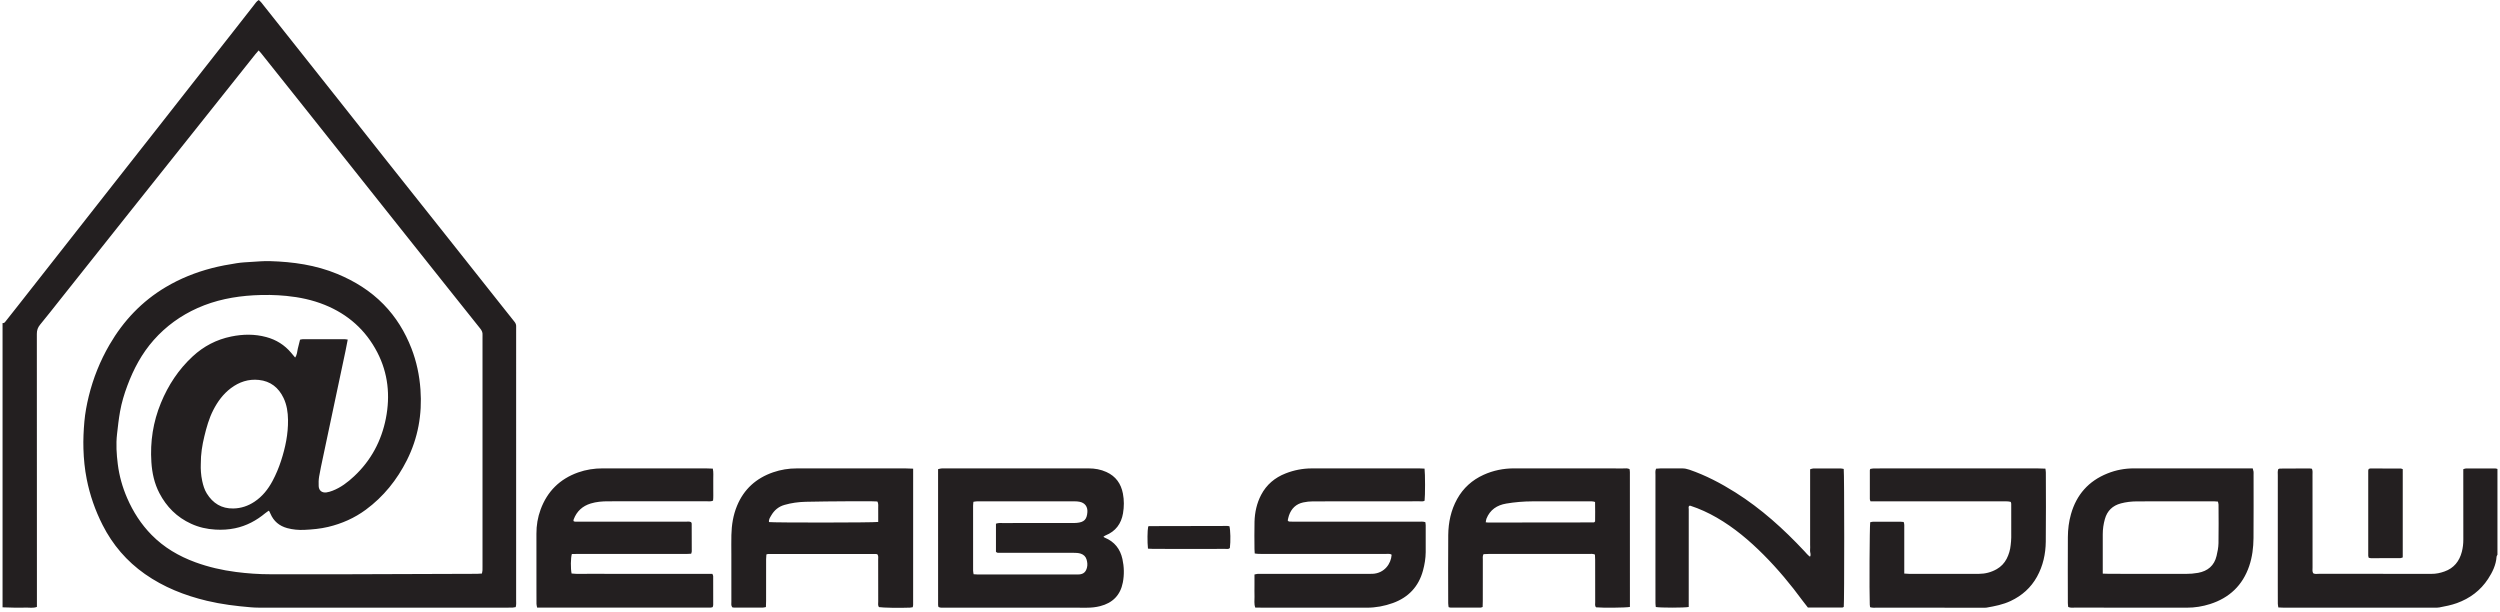 <?xml version="1.0" encoding="utf-8"?>
<!-- Generator: Adobe Illustrator 16.0.4, SVG Export Plug-In . SVG Version: 6.00 Build 0)  -->
<!DOCTYPE svg PUBLIC "-//W3C//DTD SVG 1.1//EN" "http://www.w3.org/Graphics/SVG/1.1/DTD/svg11.dtd">
<svg version="1.1" id="Ebene_1" xmlns="http://www.w3.org/2000/svg" xmlns:xlink="http://www.w3.org/1999/xlink" x="0px" y="0px"
	 width="245px" height="60px" viewBox="0 0 245 60" enable-background="new 0 0 245 60" xml:space="preserve">
<g>
	<defs>
		<rect id="SVGID_1_" x="0.25" width="244.5" height="59.567"/>
	</defs>
	<clipPath id="SVGID_2_">
		<use xlink:href="#SVGID_1_"  overflow="visible"/>
	</clipPath>
	<path clip-path="url(#SVGID_2_)" fill="#231F20" d="M27.544,45.157c-0.222,0.684-0.498,1.346-0.837,1.979
		c-0.435,0.811-0.995,1.52-1.773,2.035c-0.626,0.416-1.314,0.646-2.066,0.66c-1.153,0.023-2.004-0.506-2.603-1.471
		c-0.233-0.375-0.354-0.795-0.448-1.225c-0.128-0.584-0.158-1.178-0.139-1.652c-0.007-1.002,0.141-1.863,0.346-2.713
		c0.214-0.883,0.455-1.76,0.873-2.576c0.427-0.836,0.967-1.578,1.725-2.15c0.816-0.615,1.73-0.918,2.748-0.811
		c1.138,0.119,1.931,0.748,2.419,1.77c0.322,0.678,0.427,1.4,0.437,2.143C28.245,42.524,27.97,43.853,27.544,45.157 M50.581,58.804
		c0.001-8.812,0.001-17.623,0.001-26.436c0-0.123-0.006-0.246,0.001-0.367c0.01-0.186-0.054-0.334-0.172-0.477
		c-0.388-0.475-0.765-0.958-1.145-1.44c-1.881-2.373-3.761-4.748-5.644-7.121c-1.828-2.304-3.662-4.604-5.489-6.909
		c-1.599-2.017-3.191-4.038-4.789-6.056c-1.543-1.949-3.089-3.896-4.633-5.843c-1.033-1.303-2.066-2.607-3.101-3.908
		C25.538,0.157,25.444,0.083,25.359,0c-0.23,0.137-0.345,0.339-0.484,0.514c-0.672,0.852-1.336,1.711-2.006,2.564
		c-1.383,1.763-2.769,3.524-4.152,5.286c-1.06,1.35-2.116,2.702-3.176,4.051c-1.525,1.941-3.052,3.88-4.577,5.821
		c-1.406,1.789-2.81,3.58-4.215,5.37c-1.687,2.148-3.374,4.296-5.061,6.444c-0.367,0.468-0.736,0.935-1.106,1.4
		c-0.085,0.107-0.158,0.242-0.332,0.211v27.857c0.367,0.01,0.734,0.025,1.102,0.031c0.385,0.004,0.771,0.012,1.156-0.004
		c0.357-0.014,0.725,0.076,1.109-0.068v-0.535c0-0.771,0-1.543,0-2.312c0-7.971,0.002-15.941-0.007-23.912
		c0-0.355,0.092-0.627,0.319-0.9c0.681-0.822,1.336-1.667,2.001-2.502c2.145-2.699,4.289-5.4,6.436-8.099
		c2.125-2.671,4.253-5.34,6.379-8.011c2.094-2.63,4.186-5.26,6.28-7.89c0.094-0.119,0.198-0.231,0.321-0.373
		c0.095,0.105,0.167,0.177,0.23,0.256c1.375,1.724,2.751,3.448,4.123,5.174c2.778,3.495,5.554,6.991,8.332,10.485
		c1.917,2.412,3.836,4.823,5.755,7.234c1.09,1.37,2.179,2.74,3.274,4.105c0.15,0.188,0.248,0.377,0.227,0.621
		c-0.009,0.104-0.001,0.211-0.001,0.316c0,7.443,0,14.889,0,22.334c0,0.141,0.006,0.281-0.003,0.422
		c-0.007,0.098-0.033,0.197-0.055,0.318c-0.174,0.012-0.328,0.027-0.483,0.027c-4.081,0.016-8.162,0.033-12.242,0.041
		c-2.663,0.008-5.326,0.002-7.989,0.002c-1.138,0.002-2.271-0.078-3.401-0.225c-1.358-0.176-2.683-0.48-3.969-0.951
		c-1.615-0.592-3.07-1.443-4.285-2.676c-1.033-1.049-1.813-2.266-2.397-3.611c-0.462-1.064-0.775-2.176-0.919-3.326
		c-0.122-0.973-0.186-1.953-0.075-2.934c0.084-0.746,0.166-1.494,0.298-2.232c0.154-0.863,0.406-1.703,0.713-2.523
		c0.611-1.637,1.419-3.158,2.586-4.475c1.203-1.357,2.642-2.396,4.293-3.135c1.746-0.781,3.598-1.142,5.497-1.25
		c1.065-0.06,2.132-0.045,3.2,0.058c1.298,0.127,2.558,0.392,3.768,0.88c2.281,0.923,4.017,2.464,5.15,4.648
		c1.064,2.053,1.284,4.246,0.841,6.49c-0.436,2.199-1.455,4.113-3.108,5.658c-0.629,0.588-1.309,1.109-2.126,1.422
		c-0.194,0.072-0.398,0.139-0.603,0.164c-0.431,0.049-0.724-0.188-0.746-0.617c-0.017-0.312-0.007-0.633,0.044-0.941
		c0.105-0.621,0.242-1.236,0.371-1.852c0.382-1.814,0.767-3.629,1.152-5.443c0.351-1.66,0.705-3.318,1.055-4.979
		c0.079-0.375,0.148-0.752,0.225-1.148c-0.134-0.018-0.235-0.041-0.337-0.041c-1.349-0.002-2.698-0.002-4.047,0
		c-0.099,0.002-0.197,0.035-0.289,0.051c-0.079,0.314-0.158,0.602-0.222,0.891c-0.062,0.281-0.063,0.582-0.26,0.859
		c-0.143-0.172-0.264-0.316-0.387-0.463c-0.652-0.773-1.467-1.283-2.444-1.545c-1.142-0.309-2.292-0.287-3.434-0.053
		c-1.436,0.293-2.697,0.949-3.776,1.949c-1.386,1.283-2.397,2.822-3.112,4.561c-0.766,1.861-1.067,3.797-0.934,5.805
		c0.069,1.061,0.289,2.078,0.781,3.027c0.7,1.348,1.721,2.371,3.111,3.006c0.756,0.348,1.547,0.527,2.381,0.574
		c0.652,0.039,1.29,0.002,1.925-0.131c1.123-0.232,2.099-0.76,2.974-1.488c0.104-0.086,0.219-0.158,0.322-0.232
		c0.038,0.031,0.055,0.041,0.062,0.055c0.038,0.078,0.077,0.156,0.111,0.236c0.316,0.742,0.869,1.203,1.647,1.416
		c0.547,0.148,1.106,0.195,1.663,0.172c0.785-0.037,1.567-0.105,2.339-0.289c1.348-0.32,2.588-0.869,3.699-1.688
		c1.738-1.281,3.054-2.926,4.021-4.846c1.096-2.178,1.508-4.496,1.334-6.926c-0.1-1.391-0.381-2.736-0.884-4.035
		c-0.628-1.617-1.516-3.072-2.733-4.319c-1.294-1.324-2.831-2.274-4.531-2.979c-2.116-0.877-4.34-1.19-6.608-1.256
		c-0.609-0.018-1.222,0.04-1.832,0.077c-0.471,0.028-0.945,0.051-1.41,0.124c-0.829,0.128-1.653,0.279-2.468,0.491
		c-1.585,0.413-3.088,1.017-4.495,1.852c-2.34,1.39-4.15,3.303-5.514,5.65c-0.921,1.586-1.597,3.27-2.033,5.047
		c-0.199,0.816-0.355,1.645-0.429,2.48c-0.078,0.887-0.12,1.779-0.093,2.672c0.03,1,0.128,1.992,0.322,2.971
		c0.31,1.57,0.832,3.068,1.558,4.498c0.988,1.945,2.364,3.549,4.146,4.801c1.844,1.295,3.902,2.104,6.082,2.627
		c1.416,0.338,2.855,0.514,4.303,0.635c0.243,0.02,0.489,0.033,0.733,0.033c8.146,0.002,16.292,0,24.438,0
		c0.157,0,0.315,0.006,0.472-0.002c0.1-0.006,0.199-0.029,0.309-0.049C50.608,59.255,50.581,59.026,50.581,58.804 M69.855,45.925
		c-0.213-0.008-0.401-0.02-0.59-0.02c-3.397-0.002-6.794,0.004-10.191-0.004c-0.832-0.002-1.639,0.121-2.42,0.398
		c-1.79,0.637-3.02,1.852-3.676,3.637c-0.281,0.762-0.412,1.551-0.408,2.365c0.007,1.84,0.002,3.678,0.002,5.516
		c0,0.455-0.004,0.91,0.004,1.367c0.002,0.115,0.039,0.229,0.064,0.363c5.686,0,11.341,0,16.996-0.002
		c0.066,0,0.133-0.029,0.207-0.047c0.02-0.074,0.052-0.141,0.052-0.207c0.002-0.945,0.002-1.891-0.003-2.836
		c-0.001-0.062-0.044-0.125-0.079-0.217c-0.584,0-1.16-0.002-1.736-0.002c-0.578,0-1.156,0-1.734,0H64.61h-1.681h-1.734h-1.733
		c-0.578,0-1.156,0.006-1.734-0.002c-0.573-0.008-1.148,0.037-1.712-0.031c-0.103-0.494-0.091-1.527,0.025-1.908
		c0.476-0.021,0.964-0.008,1.452-0.01c0.49-0.004,0.98-0.002,1.47-0.002c0.491,0,0.981,0,1.471,0c0.473,0,0.946,0,1.419,0
		c0.49,0,0.98,0,1.471,0c0.49,0,0.98,0,1.471,0c0.49,0,0.98,0.004,1.47,0c0.488-0.004,0.977,0.018,1.47-0.018
		c0.025-0.096,0.057-0.16,0.057-0.227c0.001-0.91-0.001-1.82-0.007-2.73c0-0.047-0.039-0.094-0.058-0.139
		c-0.173-0.084-0.35-0.045-0.522-0.045c-2.189-0.004-4.378-0.002-6.567-0.002c-1.331,0-2.662,0-3.992-0.002
		c-0.149,0-0.306,0.029-0.429-0.041c-0.012-0.053-0.021-0.07-0.019-0.086c0.005-0.035,0.013-0.068,0.026-0.102
		c0.299-0.791,0.864-1.303,1.666-1.549c0.556-0.17,1.132-0.215,1.712-0.215c3.222,0.002,6.444,0.002,9.666-0.002
		c0.189,0,0.385,0.039,0.612-0.062c0.04-0.326,0.017-0.676,0.021-1.021c0.004-0.35,0.007-0.701-0.001-1.051
		C69.892,46.649,69.938,46.3,69.855,45.925 M86.063,49.819c0.009,0.209,0.002,0.42,0.002,0.629c-0.001,0.229,0,0.453,0,0.703
		c-0.529,0.076-10.249,0.078-10.704,0.012c-0.039-0.246,0.096-0.436,0.208-0.629c0.299-0.52,0.716-0.883,1.31-1.053
		c0.678-0.195,1.369-0.287,2.066-0.305c1.346-0.035,2.693-0.037,4.039-0.049c0.822-0.006,1.644-0.002,2.466,0
		c0.173,0,0.345,0.012,0.528,0.018C86.115,49.368,86.053,49.601,86.063,49.819 M89.487,59.288c0.002-4.43,0.002-8.859,0.002-13.359
		c-0.27-0.01-0.477-0.023-0.684-0.023c-3.573,0-7.146,0.002-10.719-0.002c-0.795-0.002-1.57,0.123-2.318,0.381
		c-1.659,0.574-2.862,1.645-3.539,3.283c-0.381,0.92-0.529,1.883-0.553,2.867c-0.016,0.631-0.003,1.262-0.003,1.893
		c0,1.541-0.002,3.082,0.002,4.623c0.001,0.186-0.048,0.385,0.088,0.566c0.063,0.01,0.131,0.029,0.199,0.029
		c0.928,0.004,1.857,0.006,2.785,0c0.098,0,0.195-0.033,0.314-0.055c0.007-0.221,0.017-0.41,0.017-0.6
		c0.001-1.367,0-2.732,0.002-4.1c0-0.15,0.018-0.305,0.028-0.455c0.08-0.021,0.129-0.047,0.179-0.047c3.52,0,7.04,0,10.56,0.002
		c0.049,0,0.098,0.027,0.145,0.039c0.113,0.166,0.068,0.346,0.069,0.516c0.004,1.365,0.001,2.732,0.005,4.098
		c0.001,0.188-0.052,0.387,0.077,0.553c0.385,0.064,2.011,0.094,3.044,0.051c0.083-0.004,0.166-0.025,0.26-0.039
		C89.464,59.421,89.487,59.354,89.487,59.288 M106.564,50.187c-0.051,0.719-0.316,0.99-1.044,1.055
		c-0.174,0.018-0.349,0.012-0.524,0.012c-2.241,0.002-4.482,0-6.723,0.004c-0.207,0-0.419-0.027-0.669,0.064v2.752
		c0.109,0.143,0.26,0.096,0.393,0.098c1.016,0.004,2.031,0.004,3.046,0.004c1.384,0,2.767,0,4.15,0c0.245,0,0.486,0.006,0.725,0.084
		c0.293,0.098,0.484,0.293,0.566,0.572c0.073,0.25,0.107,0.51,0.043,0.777c-0.101,0.424-0.325,0.643-0.746,0.684
		c-0.105,0.01-0.21,0.008-0.315,0.008c-3.204,0-6.408,0-9.612,0c-0.138,0-0.276-0.016-0.441-0.025
		c-0.018-0.129-0.049-0.246-0.049-0.363c-0.003-2.117-0.003-4.234-0.001-6.354c0-0.119,0.019-0.24,0.032-0.383
		c0.132-0.018,0.249-0.045,0.366-0.045c3.187-0.002,6.373-0.002,9.559,0c0.157,0,0.316,0.012,0.47,0.041
		C106.318,49.272,106.601,49.651,106.564,50.187 M110.055,50.306c0.11-0.643,0.113-1.295-0.01-1.936
		c-0.185-0.969-0.696-1.697-1.621-2.115c-0.554-0.252-1.129-0.352-1.732-0.352c-4.71,0.002-9.419,0.002-14.129,0.002
		c-0.105,0-0.211-0.008-0.315,0.004c-0.099,0.01-0.195,0.041-0.317,0.07c0,4.447,0,8.877,0.002,13.305
		c0,0.066,0.024,0.133,0.038,0.203c0.212,0.1,0.424,0.061,0.629,0.062c4.64,0.002,9.28-0.004,13.92,0.006
		c0.442,0,0.87-0.045,1.296-0.154c1.222-0.311,1.981-1.074,2.221-2.316c0.147-0.764,0.128-1.533-0.038-2.295
		c-0.217-0.99-0.778-1.707-1.727-2.098c-0.043-0.018-0.083-0.047-0.122-0.07c0.009-0.027,0.009-0.053,0.02-0.059
		c0.059-0.035,0.118-0.07,0.181-0.096C109.33,52.071,109.881,51.327,110.055,50.306 M120.527,53.706
		c0.084-0.656,0.061-1.787-0.047-2.139c-0.065-0.008-0.134-0.023-0.203-0.023c-2.557,0.004-5.114,0.01-7.671,0.016
		c-0.016,0-0.035,0.008-0.049,0.016c-0.014,0.01-0.023,0.025-0.038,0.043c-0.075,0.367-0.09,1.482-0.018,2.15
		c0.197,0.01,0.368,0.023,0.539,0.023c1.348,0.002,2.697,0.002,4.046,0.002c0.999,0,1.997,0.002,2.995-0.002
		C120.233,53.792,120.4,53.839,120.527,53.706 M139.719,54.108c0.008-0.875,0.002-1.75,0-2.627c0-0.1-0.021-0.199-0.035-0.311
		c-0.229-0.072-0.439-0.047-0.645-0.047c-4.01,0-8.021,0-12.031,0c-0.174,0-0.35,0.002-0.523-0.004
		c-0.1-0.004-0.211,0.021-0.289-0.117c0.037-0.148,0.064-0.32,0.121-0.482c0.234-0.68,0.691-1.131,1.4-1.283
		c0.307-0.066,0.625-0.102,0.938-0.102c2.049-0.01,4.098-0.006,6.146-0.006c1.436,0,2.871,0.002,4.307-0.002
		c0.17,0,0.348,0.039,0.502-0.055c0.061-0.467,0.061-2.662-0.004-3.148c-0.189-0.008-0.346-0.02-0.5-0.02
		c-3.52,0-7.039-0.002-10.559,0c-0.885,0-1.742,0.17-2.561,0.492c-1.049,0.41-1.869,1.098-2.395,2.102
		c-0.429,0.82-0.621,1.709-0.648,2.627c-0.026,0.893-0.006,1.787-0.004,2.68c0,0.137,0.015,0.271,0.024,0.436
		c0.161,0.018,0.296,0.041,0.429,0.041c0.562,0.006,1.121,0.002,1.682,0.002c3.555,0,7.109,0,10.666,0.002
		c0.205,0,0.416-0.035,0.604,0.043c0.02,0.033,0.035,0.049,0.033,0.062c-0.055,0.822-0.676,1.789-1.873,1.844
		c-0.123,0.006-0.246,0.002-0.367,0.002c-3.484,0-6.971,0-10.455,0c-0.139,0-0.281-0.006-0.42,0.002
		c-0.099,0.008-0.195,0.035-0.323,0.061v1.07c0,0.367-0.01,0.736,0.003,1.104c0.012,0.344-0.063,0.695,0.074,1.068
		c0.211,0.002,0.418,0.008,0.627,0.008c3.432,0.002,6.863-0.004,10.297,0.004c0.885,0.002,1.74-0.16,2.566-0.457
		c1.52-0.551,2.518-1.607,2.945-3.176C139.613,55.329,139.713,54.724,139.719,54.108 M156.32,51.099
		c-0.061,0.061-0.07,0.076-0.086,0.086c-0.014,0.008-0.033,0.012-0.051,0.012c-3.445,0.004-6.893,0.01-10.34,0.012
		c-0.066,0-0.137-0.012-0.24-0.021c0.023-0.129,0.027-0.25,0.068-0.354c0.352-0.881,1.037-1.332,1.945-1.484
		c0.846-0.143,1.699-0.213,2.557-0.217c1.836-0.01,3.674-0.004,5.51-0.002c0.189,0,0.383-0.021,0.633,0.061
		C156.332,49.866,156.326,50.509,156.32,51.099 M159.732,59.481c0-4.42,0-8.814-0.004-13.207c0-0.104-0.021-0.205-0.031-0.303
		c-0.215-0.105-0.43-0.064-0.637-0.064c-3.555-0.004-7.109,0.002-10.666-0.006c-1.051-0.002-2.055,0.201-3.006,0.633
		c-1.113,0.506-1.988,1.287-2.588,2.367c-0.609,1.1-0.859,2.293-0.873,3.531c-0.023,2.225-0.006,4.449-0.004,6.674
		c0,0.133,0.027,0.268,0.041,0.395c0.086,0.021,0.135,0.043,0.186,0.043c0.979,0.002,1.961,0.006,2.941,0.004
		c0.062,0,0.125-0.039,0.207-0.064c0.004-0.207,0.014-0.398,0.014-0.588c0.002-1.35,0-2.697,0.004-4.045
		c0-0.17-0.039-0.35,0.07-0.545c0.18-0.006,0.369-0.02,0.559-0.02c1.383-0.002,2.766-0.002,4.15-0.002c1.873,0,3.748,0,5.621,0.002
		c0.188,0,0.383-0.033,0.588,0.062c0.006,0.178,0.02,0.35,0.02,0.521c0.002,1.383,0,2.768,0.004,4.152
		c0,0.168-0.053,0.352,0.088,0.496C157.029,59.579,159.277,59.562,159.732,59.481 M180.689,59.472
		c0.061-0.484,0.059-13.07-0.004-13.514c-0.096-0.018-0.197-0.049-0.299-0.049c-0.893-0.004-1.787-0.004-2.68,0.002
		c-0.096,0-0.191,0.045-0.314,0.078c0,0.23,0,0.439,0,0.648c0,0.191,0,0.385,0,0.576c0,0.211,0,0.422,0,0.631v0.631v0.578v0.629
		v0.578v0.631v0.631v0.578v0.629c0,0.211,0,0.42,0,0.631c0,0.193,0.016,0.387-0.006,0.578c-0.023,0.195,0.131,0.393-0.006,0.621
		c-0.229-0.162-0.375-0.357-0.539-0.533c-2.041-2.18-4.24-4.172-6.775-5.77c-1.426-0.896-2.908-1.676-4.506-2.225
		c-0.238-0.082-0.469-0.129-0.717-0.127c-0.701,0-1.4-0.002-2.1,0c-0.154,0.002-0.309,0.021-0.449,0.029
		c-0.096,0.221-0.059,0.414-0.059,0.604c-0.002,3.223-0.002,6.443-0.002,9.666c0,0.963-0.002,1.926,0.002,2.889
		c0,0.135,0.021,0.27,0.033,0.395c0.445,0.082,2.76,0.084,3.227-0.002c0-0.238,0-0.445,0-0.654c0-2.975,0-5.953,0.002-8.93
		c0-0.113-0.053-0.242,0.055-0.334c0.041-0.002,0.078-0.014,0.109-0.004c0.9,0.295,1.758,0.688,2.578,1.162
		c1.711,0.986,3.205,2.25,4.594,3.643c1.398,1.402,2.662,2.922,3.834,4.518c0.164,0.225,0.34,0.439,0.508,0.654
		c1.148,0,2.268,0,3.389-0.004C180.607,59.536,180.652,59.493,180.689,59.472 M200.486,53.083c0.029-2.26,0.01-4.52,0.006-6.777
		c0-0.117-0.025-0.232-0.041-0.379c-0.252-0.01-0.477-0.021-0.701-0.021c-5.131,0-10.264,0-15.395,0
		c-0.244,0-0.49-0.006-0.736,0.002c-0.115,0.004-0.232,0.033-0.332,0.047c-0.023,0.064-0.043,0.098-0.043,0.131
		c-0.002,0.945-0.004,1.891,0,2.836c0,0.062,0.039,0.125,0.066,0.209h0.695c4.062,0,8.125,0,12.189,0
		c0.191,0,0.385-0.006,0.578,0.006c0.098,0.004,0.195,0.033,0.285,0.051c0.02,0.08,0.043,0.131,0.043,0.18
		c0.004,1.104,0.008,2.207,0.002,3.311c0,0.244-0.031,0.488-0.055,0.732c-0.045,0.477-0.178,0.926-0.396,1.352
		c-0.225,0.43-0.545,0.768-0.967,1.01c-0.543,0.311-1.131,0.463-1.756,0.465c-2.275,0.004-4.553,0.002-6.83,0
		c-0.135,0-0.271-0.016-0.48-0.029v-0.631c0-1.279,0.002-2.557,0-3.836c0-0.188,0.023-0.381-0.057-0.588
		c-0.111-0.01-0.213-0.025-0.314-0.025c-0.893-0.002-1.785-0.004-2.68,0c-0.098,0-0.197,0.035-0.287,0.053
		c-0.061,0.441-0.094,6.836-0.043,8.061c0.002,0.082,0.02,0.166,0.031,0.26c0.227,0.076,0.438,0.051,0.643,0.051
		c3.467,0.002,6.936,0.002,10.402,0.002c0.123,0,0.248,0.014,0.367-0.008c0.811-0.141,1.615-0.297,2.367-0.652
		c1.109-0.525,1.98-1.297,2.58-2.379C200.221,55.442,200.471,54.282,200.486,53.083 M217.412,53.237
		c-0.008,0.416-0.09,0.834-0.188,1.24c-0.225,0.957-0.865,1.488-1.812,1.662c-0.396,0.07-0.795,0.104-1.201,0.102
		c-2.502-0.008-5.006-0.004-7.508-0.006c-0.189,0-0.379-0.012-0.633-0.02v-0.488c0-1.119,0.002-2.24,0-3.361
		c-0.002-0.51,0.072-1.01,0.209-1.5c0.227-0.812,0.756-1.316,1.568-1.533c0.512-0.135,1.035-0.195,1.559-0.197
		c2.539-0.012,5.076-0.006,7.613-0.004c0.104,0,0.207,0.016,0.338,0.025c0.021,0.105,0.059,0.203,0.059,0.299
		C217.422,50.718,217.436,51.978,217.412,53.237 M220.85,46.478c0-0.088,0.008-0.176-0.004-0.262
		c-0.016-0.098-0.049-0.193-0.078-0.311h-0.598c-3.678,0-7.357,0.004-11.035-0.004c-0.906-0.002-1.775,0.162-2.609,0.498
		c-1.848,0.742-3.033,2.082-3.572,3.994c-0.207,0.729-0.297,1.477-0.303,2.23c-0.014,2.154-0.006,4.309-0.002,6.463
		c0,0.137,0.023,0.273,0.035,0.398c0.232,0.1,0.445,0.062,0.652,0.062c3.662,0.004,7.322-0.004,10.984,0.006
		c0.779,0.002,1.533-0.123,2.27-0.357c1.895-0.604,3.191-1.838,3.834-3.729c0.299-0.885,0.412-1.809,0.42-2.736
		C220.861,50.647,220.85,48.563,220.85,46.478 M235.227,54.698c0.078,0,0.156-0.047,0.242-0.072v-8.648
		c-0.098-0.033-0.146-0.064-0.195-0.064c-0.996-0.004-1.994-0.004-2.99-0.002c-0.047,0-0.096,0.029-0.148,0.045
		c-0.018,0.055-0.049,0.102-0.049,0.15c-0.002,2.781-0.002,5.561,0,8.342c0,0.066,0.029,0.133,0.047,0.209
		c0.076,0.016,0.143,0.043,0.209,0.043C233.303,54.702,234.264,54.704,235.227,54.698 M244.75,54.366v-8.408
		c-0.068-0.018-0.135-0.047-0.203-0.047c-0.963-0.004-1.926-0.004-2.889,0c-0.078,0-0.156,0.043-0.256,0.072v0.596
		c0,2.102-0.004,4.203,0.004,6.305c0.002,0.406-0.045,0.805-0.146,1.193c-0.242,0.924-0.775,1.6-1.693,1.926
		c-0.412,0.148-0.838,0.242-1.283,0.236c-0.525-0.008-1.051-0.002-1.576-0.002c-3.152,0-6.303,0-9.455-0.002
		c-0.188,0-0.385,0.049-0.562-0.057c-0.102-0.186-0.061-0.381-0.061-0.57c-0.004-1.662-0.002-3.326-0.002-4.99
		c0-1.365,0-2.73-0.002-4.098c0-0.188,0.031-0.381-0.057-0.582c-0.094-0.012-0.178-0.031-0.262-0.031
		c-0.963,0.002-1.926,0.006-2.889,0.014c-0.047,0-0.096,0.035-0.15,0.057c-0.074,0.205-0.043,0.416-0.043,0.623
		c-0.002,3.57-0.002,7.143-0.002,10.715c0,0.613-0.002,1.227,0.004,1.838c0,0.119,0.029,0.236,0.051,0.377
		c0.178,0.008,0.334,0.02,0.488,0.02c4.955,0.002,9.91,0.002,14.867,0c0.141,0,0.281,0.004,0.418-0.021
		c0.584-0.111,1.166-0.223,1.729-0.426c1.273-0.463,2.311-1.236,3.053-2.373c0.434-0.662,0.777-1.369,0.832-2.184
		C244.668,54.485,244.721,54.427,244.75,54.366"/>
</g>
</svg>

